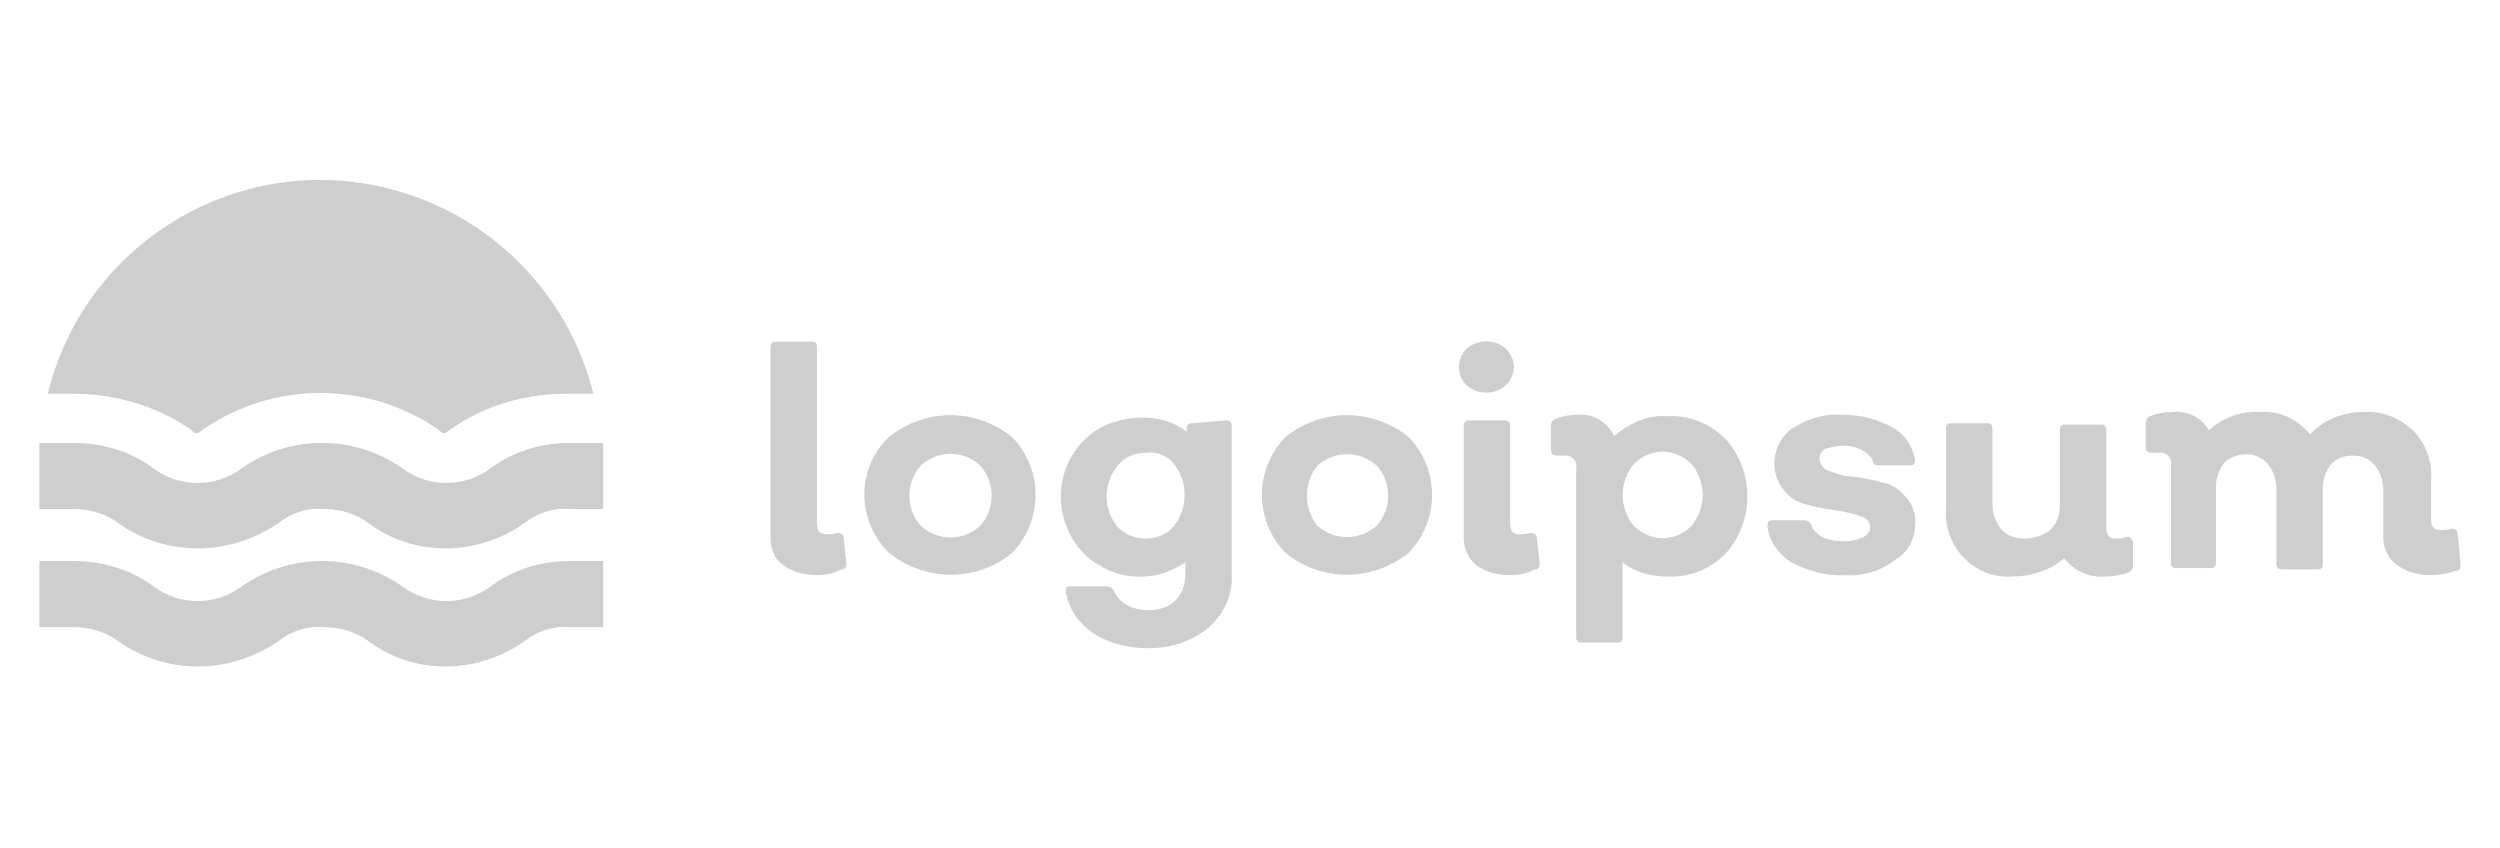 <svg version="1.1" id="logoipsum" xmlns="http://www.w3.org/2000/svg" x="0" y="0" viewBox="0 0 177.8 60.3" xml:space="preserve"><style>.st0{opacity:.2}.st1{fill:#08090a}</style><g class="st0"><path class="st1" d="M58.1 40.9c-.9 0-1.7-.2-2.4-.7-.6-.4-.9-1.2-.9-1.9V24.7c0-.2.1-.4.3-.4h2.6c.3 0 .4.1.4.4v12.5c0 .6.2.8.8.8.2 0 .4 0 .6-.1.3 0 .5.1.5.4l.2 1.8c0 .2-.1.4-.3.4h-.1c-.5.3-1.1.4-1.7.4z"/></g><g class="st0"><path class="st1" d="M72 39.3c-2.5 2.1-6.2 2.1-8.8 0-2.3-2.3-2.3-6 0-8.2 2.6-2.1 6.2-2.1 8.8 0 2.2 2.3 2.2 5.9 0 8.2zm-6.5-1.9c1.2 1.1 3 1.1 4.2 0 1.1-1.2 1.1-3.1 0-4.3-1.2-1.1-3-1.1-4.2 0-1.1 1.2-1.1 3.1 0 4.3z"/></g><g class="st0"><path class="st1" d="M87.2 29.9c.3 0 .4.1.4.4v10.5c.1 1.4-.5 2.8-1.6 3.8-1.2 1-2.7 1.5-4.3 1.5-1.4 0-2.8-.3-4-1.1-1-.7-1.7-1.7-1.9-2.9 0-.3 0-.4.4-.4h2.5c.2 0 .4.1.5.3.2.4.5.8.9 1 .5.3 1.1.4 1.6.4.7 0 1.4-.2 1.9-.7.5-.5.7-1.2.7-1.8V40c-.9.6-2 1-3 1-1.5.1-3-.5-4.2-1.6-2.2-2.3-2.2-5.9 0-8.1 1.1-1.1 2.6-1.6 4.2-1.6 1.1 0 2.2.3 3.1 1v-.2c0-.2.1-.4.3-.4h.1l2.4-.2zm-5.7 8.4c.8 0 1.5-.3 2-.9 1-1.3 1-3.1 0-4.4-.5-.6-1.2-.9-2-.8-.8 0-1.5.3-2 .9-.5.6-.8 1.4-.8 2.2 0 .8.3 1.6.8 2.2.5.5 1.2.8 2 .8z"/></g><g class="st0"><path class="st1" d="M100.2 39.3c-2.6 2.1-6.2 2.1-8.8 0-2.2-2.3-2.2-5.9 0-8.2 2.6-2.1 6.2-2.1 8.8 0 2.2 2.3 2.2 5.9 0 8.2zm-6.5-1.9c.6.5 1.3.8 2.1.8s1.5-.3 2.1-.8c1.1-1.2 1.1-3.1 0-4.3-.6-.5-1.3-.8-2.1-.8s-1.5.3-2.1.8c-1 1.2-1 3.1 0 4.3z"/></g><g class="st0"><path class="st1" d="M107.1 27.4c-.8.7-2 .7-2.8 0-.7-.7-.7-1.8-.1-2.5l.1-.1c.8-.7 2-.7 2.8 0 .7.7.8 1.8 0 2.6.1 0 .1 0 0 0zm.3 13.5c-.9 0-1.7-.2-2.4-.7-.6-.5-.9-1.2-.9-1.9v-8c0-.2.1-.4.3-.4h2.6c.3 0 .4.1.4.4v6.9c0 .6.2.8.7.8.2 0 .4 0 .7-.1.3 0 .5.1.5.4l.2 1.8c0 .2-.1.4-.3.4h-.1c-.5.3-1.1.4-1.7.4z"/></g><g class="st0"><path class="st1" d="M118.5 29.6c1.6-.1 3.1.5 4.2 1.6 2.1 2.3 2.1 5.9 0 8.2-1.1 1.1-2.6 1.7-4.2 1.6-1.1 0-2.2-.3-3.1-1v5.3c0 .3-.1.4-.4.4h-2.5c-.2 0-.4-.1-.4-.3V33.3c.1-.4-.2-.8-.6-.9h-.7c-.3 0-.5-.1-.5-.4v-1.7c0-.2.1-.4.3-.5.5-.2 1-.3 1.6-.3 1.1-.1 2.1.5 2.6 1.5 1.1-.9 2.4-1.5 3.7-1.4zm-2.3 7.8c1.1 1.1 2.8 1.2 4 .1l.1-.1c.5-.6.8-1.4.8-2.2 0-.8-.3-1.6-.8-2.2-1.1-1.1-2.8-1.2-4-.1l-.1.1c-.5.6-.8 1.4-.8 2.2 0 .8.3 1.6.8 2.2z"/></g><g class="st0"><path class="st1" d="M131.2 40.9c-1.3.1-2.6-.3-3.8-.9-.9-.6-1.6-1.5-1.7-2.6 0-.3.1-.4.4-.4h2.2c.2 0 .4.1.5.3.3.8 1.1 1.2 2.4 1.2.4 0 .9-.1 1.3-.3.3-.1.5-.4.5-.7 0-.4-.2-.6-.7-.8-.6-.2-1.1-.3-1.7-.4-.7-.1-1.4-.2-2-.4-.7-.1-1.3-.5-1.7-1-1.1-1.3-.9-3.3.5-4.4.1 0 .1-.1.2-.1 1.1-.7 2.3-1 3.5-.9 1.2 0 2.4.3 3.5.9.9.5 1.4 1.3 1.6 2.3 0 .3-.1.4-.4.4h-2.2c-.2 0-.4-.1-.4-.3-.1-.3-.4-.6-.8-.8-.4-.2-.8-.3-1.3-.3-.4 0-.9.1-1.2.2-.3.1-.5.4-.5.7 0 .4.3.8.7.9.6.2 1.1.4 1.7.4.7.1 1.4.2 2 .4.7.1 1.3.5 1.7 1 .5.5.8 1.3.7 2 0 1-.5 2-1.4 2.5-1 .8-2.3 1.2-3.6 1.1z"/></g><g class="st0"><path class="st1" d="M151.7 40.2c0 .2-.1.4-.3.5-.5.2-1.1.3-1.7.3-1.1.1-2.2-.4-2.9-1.3-1 .9-2.4 1.3-3.7 1.3-1.3.1-2.5-.4-3.4-1.3-.9-.9-1.4-2.2-1.3-3.5v-5.7c0-.3.1-.4.4-.4h2.5c.3 0 .4.1.4.4v5.3c0 .7.2 1.3.6 1.8.4.5 1 .7 1.7.7.6 0 1.3-.2 1.8-.6.5-.5.7-1.1.7-1.7v-5.4c0-.3.1-.4.4-.4h2.5c.3 0 .4.1.4.4v6.9c0 .6.2.8.7.8.2 0 .5 0 .7-.1.2-.1.4.1.5.3V40.2z"/></g><g class="st0"><path class="st1" d="M175 40.2c0 .2-.1.4-.3.4h-.1c-.5.2-1.1.3-1.7.3-.9 0-1.7-.2-2.4-.7-.6-.4-1-1.2-1-1.9v-3.4c0-.7-.2-1.3-.6-1.8-.4-.5-1-.7-1.6-.7-.6 0-1.1.2-1.5.6-.4.5-.6 1.1-.6 1.7v5.4c0 .3-.1.4-.4.4h-2.5c-.2 0-.4-.1-.4-.3V34.8c0-.6-.2-1.3-.6-1.8-.4-.4-.9-.7-1.5-.7s-1.2.2-1.6.6c-.4.5-.6 1.1-.6 1.7V40c0 .2-.1.4-.3.4h-2.5c-.3 0-.4-.1-.4-.4v-6.9c.1-.4-.2-.8-.6-.9h-.7c-.3 0-.5-.1-.5-.4v-1.7c0-.2.1-.4.3-.5.5-.2 1-.3 1.6-.3 1.1-.1 2.1.4 2.6 1.3 1-.9 2.3-1.4 3.7-1.3 1.3-.1 2.6.5 3.5 1.6 1-1.1 2.4-1.6 3.8-1.6 1.3-.1 2.5.4 3.5 1.3.9.9 1.4 2.2 1.3 3.5v2.8c0 .6.2.8.7.8.2 0 .5 0 .7-.1.3 0 .5.1.5.4l.2 2.2z"/></g><g class="st0"><path class="st1" d="M3.4 28C6 17.3 16.9 10.7 27.6 13.4c7.2 1.8 12.8 7.4 14.6 14.6h-1.8c-3 0-5.9.8-8.3 2.5-.1.1-.3.2-.4.3h-.2c-.2-.1-.3-.2-.4-.3-5-3.4-11.6-3.4-16.6 0-.1.1-.3.2-.4.3h-.2c-.2-.1-.3-.2-.4-.3C11 28.8 8.1 28 5.1 28H3.4zm33.9 9.2c.9-.7 2-1.1 3.2-1h2.4v-4.7h-2.4c-2 0-4 .6-5.6 1.8-1.9 1.4-4.4 1.4-6.3 0-3.4-2.4-8-2.4-11.4 0-1.9 1.4-4.4 1.4-6.3 0-1.6-1.2-3.6-1.8-5.7-1.8H2.8v4.7h2.4c1.1 0 2.3.3 3.2 1 3.4 2.4 7.9 2.4 11.4 0 .9-.7 2-1.1 3.2-1 1.1 0 2.3.3 3.2 1 3.2 2.4 7.7 2.4 11.1 0zm0 8.4c.9-.7 2-1.1 3.2-1h2.4v-4.7h-2.4c-2 0-4 .6-5.6 1.8-1.9 1.4-4.4 1.4-6.3 0-3.4-2.4-8-2.4-11.4 0-1.9 1.4-4.4 1.4-6.3 0-1.6-1.2-3.6-1.8-5.7-1.8H2.8v4.7h2.4c1.1 0 2.3.3 3.2 1 3.4 2.4 7.9 2.4 11.4 0 .9-.7 2-1.1 3.2-1 1.1 0 2.3.3 3.2 1 3.2 2.4 7.7 2.4 11.1 0z"/></g><path fill="none" d="M0-.1h177.8v60.3H0z"/></svg>